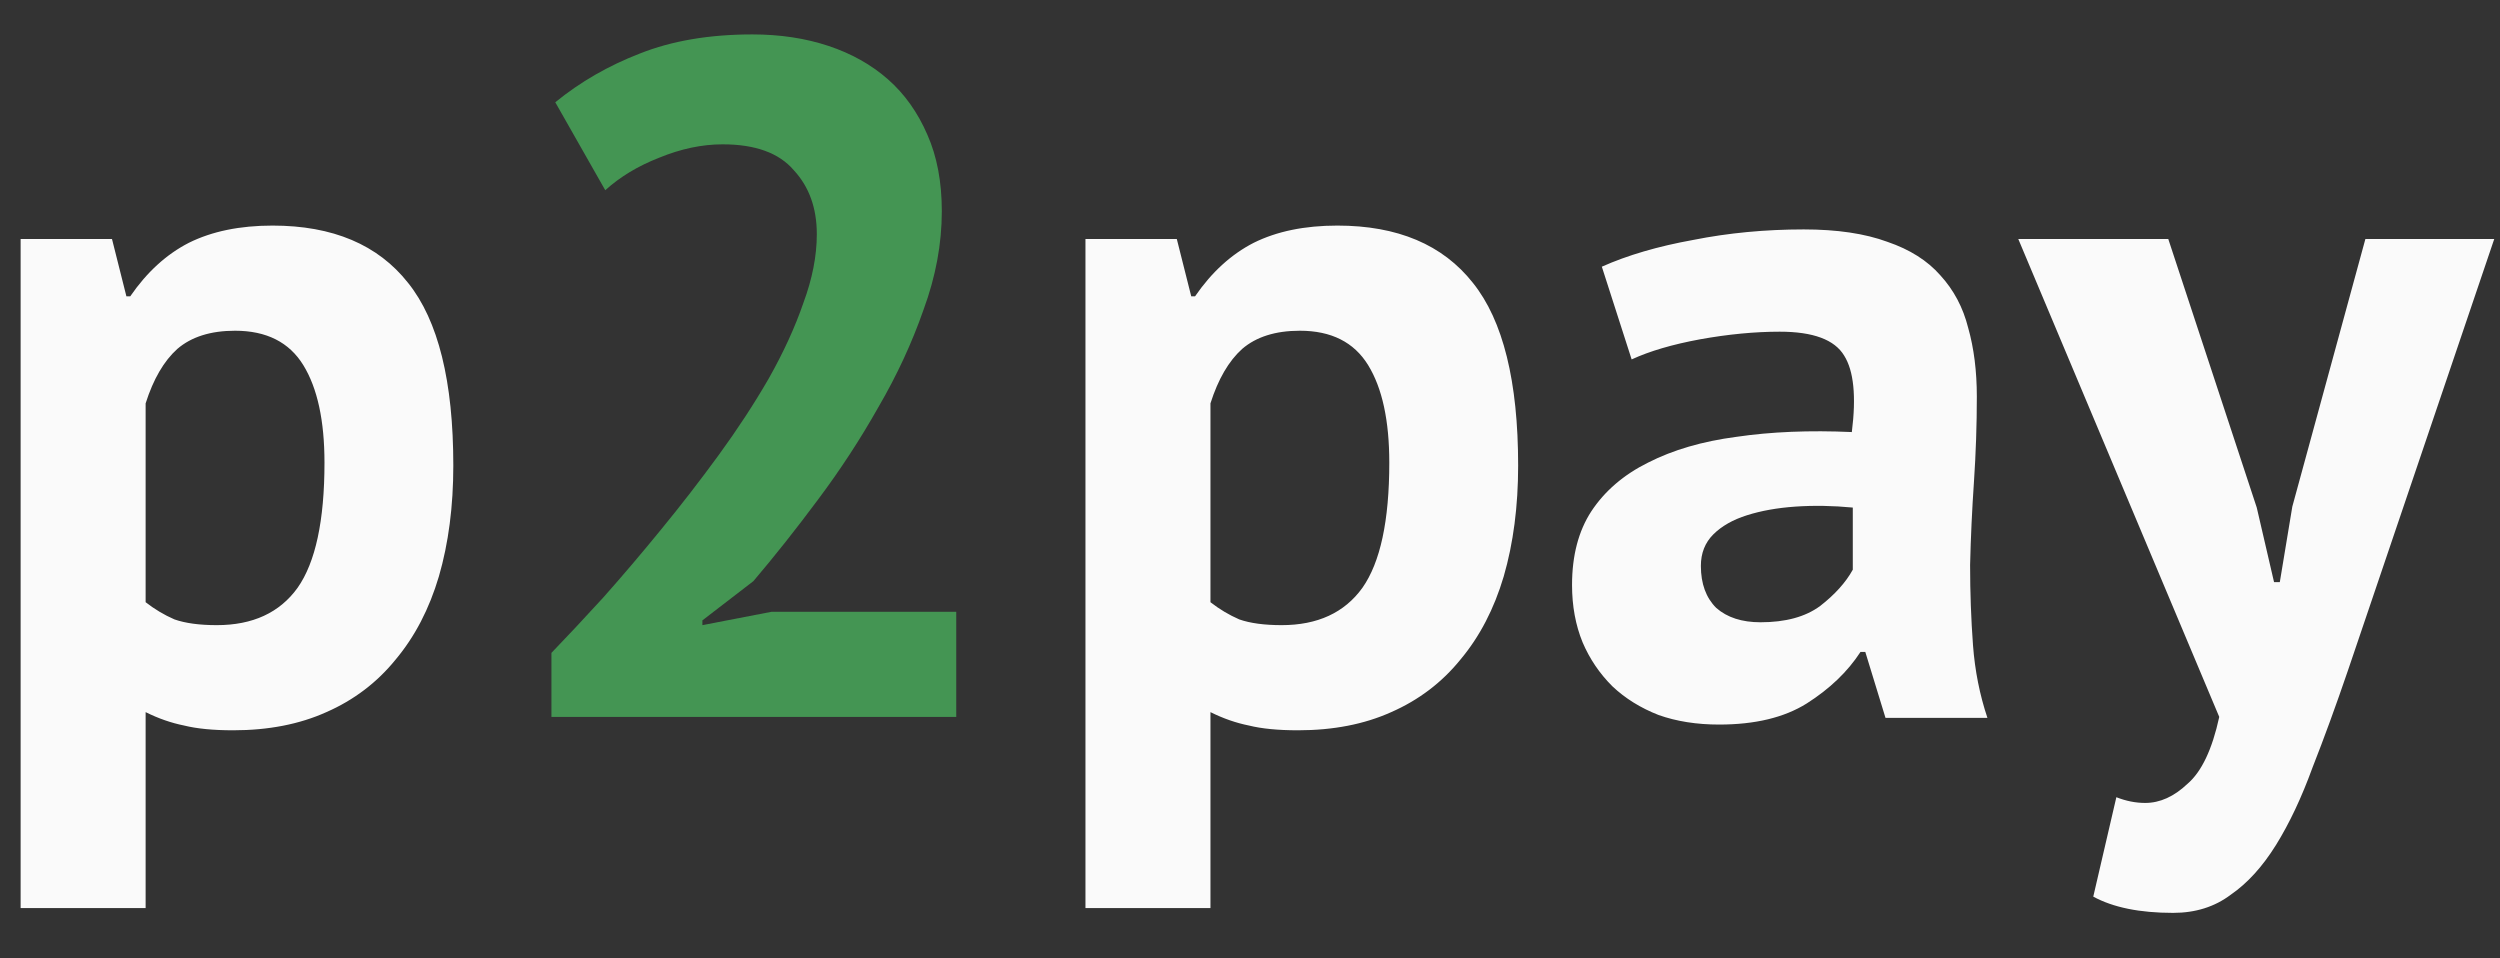 <?xml version="1.0" encoding="UTF-8"?> <svg xmlns="http://www.w3.org/2000/svg" width="120" height="46" viewBox="0 0 120 46" fill="none"><rect x="0" y="0" width="120" height="46" fill="#333333" stroke="none"/> <path d="M0.99 11.471H5.375L6.067 14.223H6.252C7.052 13.061 7.99 12.205 9.067 11.654C10.175 11.104 11.513 10.828 13.082 10.828C15.975 10.828 18.144 11.746 19.59 13.581C21.036 15.386 21.759 18.307 21.759 22.345C21.759 24.302 21.529 26.077 21.067 27.667C20.605 29.227 19.913 30.558 18.99 31.659C18.098 32.76 16.99 33.601 15.667 34.182C14.375 34.764 12.882 35.054 11.19 35.054C10.236 35.054 9.452 34.978 8.836 34.825C8.221 34.702 7.606 34.488 6.99 34.182V43.588H0.99V11.471ZM11.282 15.875C10.113 15.875 9.19 16.166 8.513 16.747C7.867 17.328 7.359 18.2 6.99 19.362V28.906C7.421 29.242 7.882 29.518 8.375 29.732C8.898 29.915 9.575 30.007 10.405 30.007C12.129 30.007 13.421 29.411 14.282 28.218C15.144 26.994 15.575 24.991 15.575 22.207C15.575 20.188 15.236 18.628 14.559 17.527C13.882 16.426 12.79 15.875 11.282 15.875ZM52.102 11.471H56.486L57.179 14.223H57.363C58.163 13.061 59.102 12.205 60.179 11.654C61.286 11.104 62.625 10.828 64.194 10.828C67.086 10.828 69.256 11.746 70.702 13.581C72.148 15.386 72.871 18.307 72.871 22.345C72.871 24.302 72.64 26.077 72.179 27.667C71.717 29.227 71.025 30.558 70.102 31.659C69.21 32.76 68.102 33.601 66.779 34.182C65.487 34.764 63.994 35.054 62.302 35.054C61.348 35.054 60.563 34.978 59.948 34.825C59.333 34.702 58.717 34.488 58.102 34.182V43.588H52.102V11.471ZM62.394 15.875C61.225 15.875 60.302 16.166 59.625 16.747C58.979 17.328 58.471 18.2 58.102 19.362V28.906C58.533 29.242 58.994 29.518 59.486 29.732C60.01 29.915 60.687 30.007 61.517 30.007C63.24 30.007 64.533 29.411 65.394 28.218C66.256 26.994 66.686 24.991 66.686 22.207C66.686 20.188 66.348 18.628 65.671 17.527C64.994 16.426 63.902 15.875 62.394 15.875ZM76.888 12.801C78.119 12.251 79.581 11.822 81.273 11.517C82.965 11.18 84.734 11.012 86.581 11.012C88.181 11.012 89.519 11.211 90.596 11.608C91.673 11.975 92.519 12.511 93.135 13.214C93.781 13.918 94.227 14.759 94.473 15.738C94.75 16.716 94.888 17.818 94.888 19.041C94.888 20.387 94.842 21.748 94.75 23.125C94.658 24.471 94.596 25.801 94.565 27.116C94.565 28.432 94.611 29.716 94.704 30.971C94.796 32.194 95.027 33.356 95.396 34.458H90.504L89.534 31.292H89.304C88.688 32.24 87.827 33.066 86.719 33.769C85.642 34.442 84.242 34.779 82.519 34.779C81.442 34.779 80.473 34.626 79.611 34.32C78.75 33.983 78.011 33.525 77.396 32.944C76.781 32.332 76.304 31.628 75.965 30.833C75.627 30.007 75.458 29.089 75.458 28.08C75.458 26.673 75.765 25.495 76.381 24.547C77.027 23.568 77.934 22.788 79.104 22.207C80.304 21.595 81.719 21.182 83.35 20.968C85.011 20.724 86.858 20.647 88.888 20.739C89.104 19.026 88.981 17.802 88.519 17.068C88.058 16.303 87.027 15.921 85.427 15.921C84.227 15.921 82.95 16.044 81.596 16.288C80.273 16.533 79.181 16.854 78.319 17.252L76.888 12.801ZM84.504 29.869C85.704 29.869 86.657 29.61 87.365 29.089C88.073 28.539 88.596 27.958 88.934 27.346V24.363C87.981 24.272 87.057 24.256 86.165 24.318C85.304 24.379 84.534 24.517 83.858 24.731C83.18 24.945 82.642 25.251 82.242 25.648C81.842 26.046 81.642 26.55 81.642 27.162C81.642 28.019 81.888 28.692 82.381 29.181C82.904 29.64 83.611 29.869 84.504 29.869ZM108.324 24.363L109.154 27.942H109.431L110.031 24.318L113.539 11.471H119.724L112.708 32.163C112.123 33.877 111.554 35.437 111 36.843C110.477 38.281 109.893 39.52 109.247 40.56C108.6 41.6 107.877 42.395 107.077 42.946C106.308 43.527 105.385 43.818 104.308 43.818C102.708 43.818 101.431 43.558 100.477 43.038L101.585 38.266C102.047 38.449 102.508 38.541 102.97 38.541C103.677 38.541 104.354 38.235 105 37.623C105.677 37.042 106.185 35.972 106.524 34.412L96.877 11.471H104.077L108.324 24.363Z" fill="#FAFAFA"></path> <path d="M45.207 10.14C45.207 11.7 44.915 13.275 44.33 14.866C43.776 16.456 43.053 18.016 42.161 19.546C41.3 21.075 40.33 22.559 39.253 23.996C38.207 25.403 37.176 26.703 36.161 27.896L33.715 29.778V30.007L37.038 29.365H45.9V34.412H26.469V31.338C27.207 30.573 28.038 29.686 28.961 28.676C29.884 27.637 30.807 26.55 31.73 25.419C32.684 24.256 33.607 23.063 34.499 21.84C35.392 20.616 36.192 19.393 36.9 18.169C37.607 16.915 38.161 15.707 38.561 14.545C38.992 13.382 39.207 12.281 39.207 11.241C39.207 9.987 38.838 8.962 38.099 8.167C37.392 7.341 36.253 6.928 34.684 6.928C33.7 6.928 32.684 7.142 31.638 7.571C30.623 7.968 29.761 8.488 29.053 9.131L26.653 4.909C27.853 3.931 29.207 3.151 30.715 2.569C32.253 1.958 34.053 1.652 36.115 1.652C37.438 1.652 38.653 1.835 39.761 2.202C40.869 2.569 41.823 3.105 42.623 3.808C43.423 4.512 44.053 5.399 44.515 6.469C44.976 7.509 45.207 8.733 45.207 10.14Z" fill="#449553"></path> </svg> 